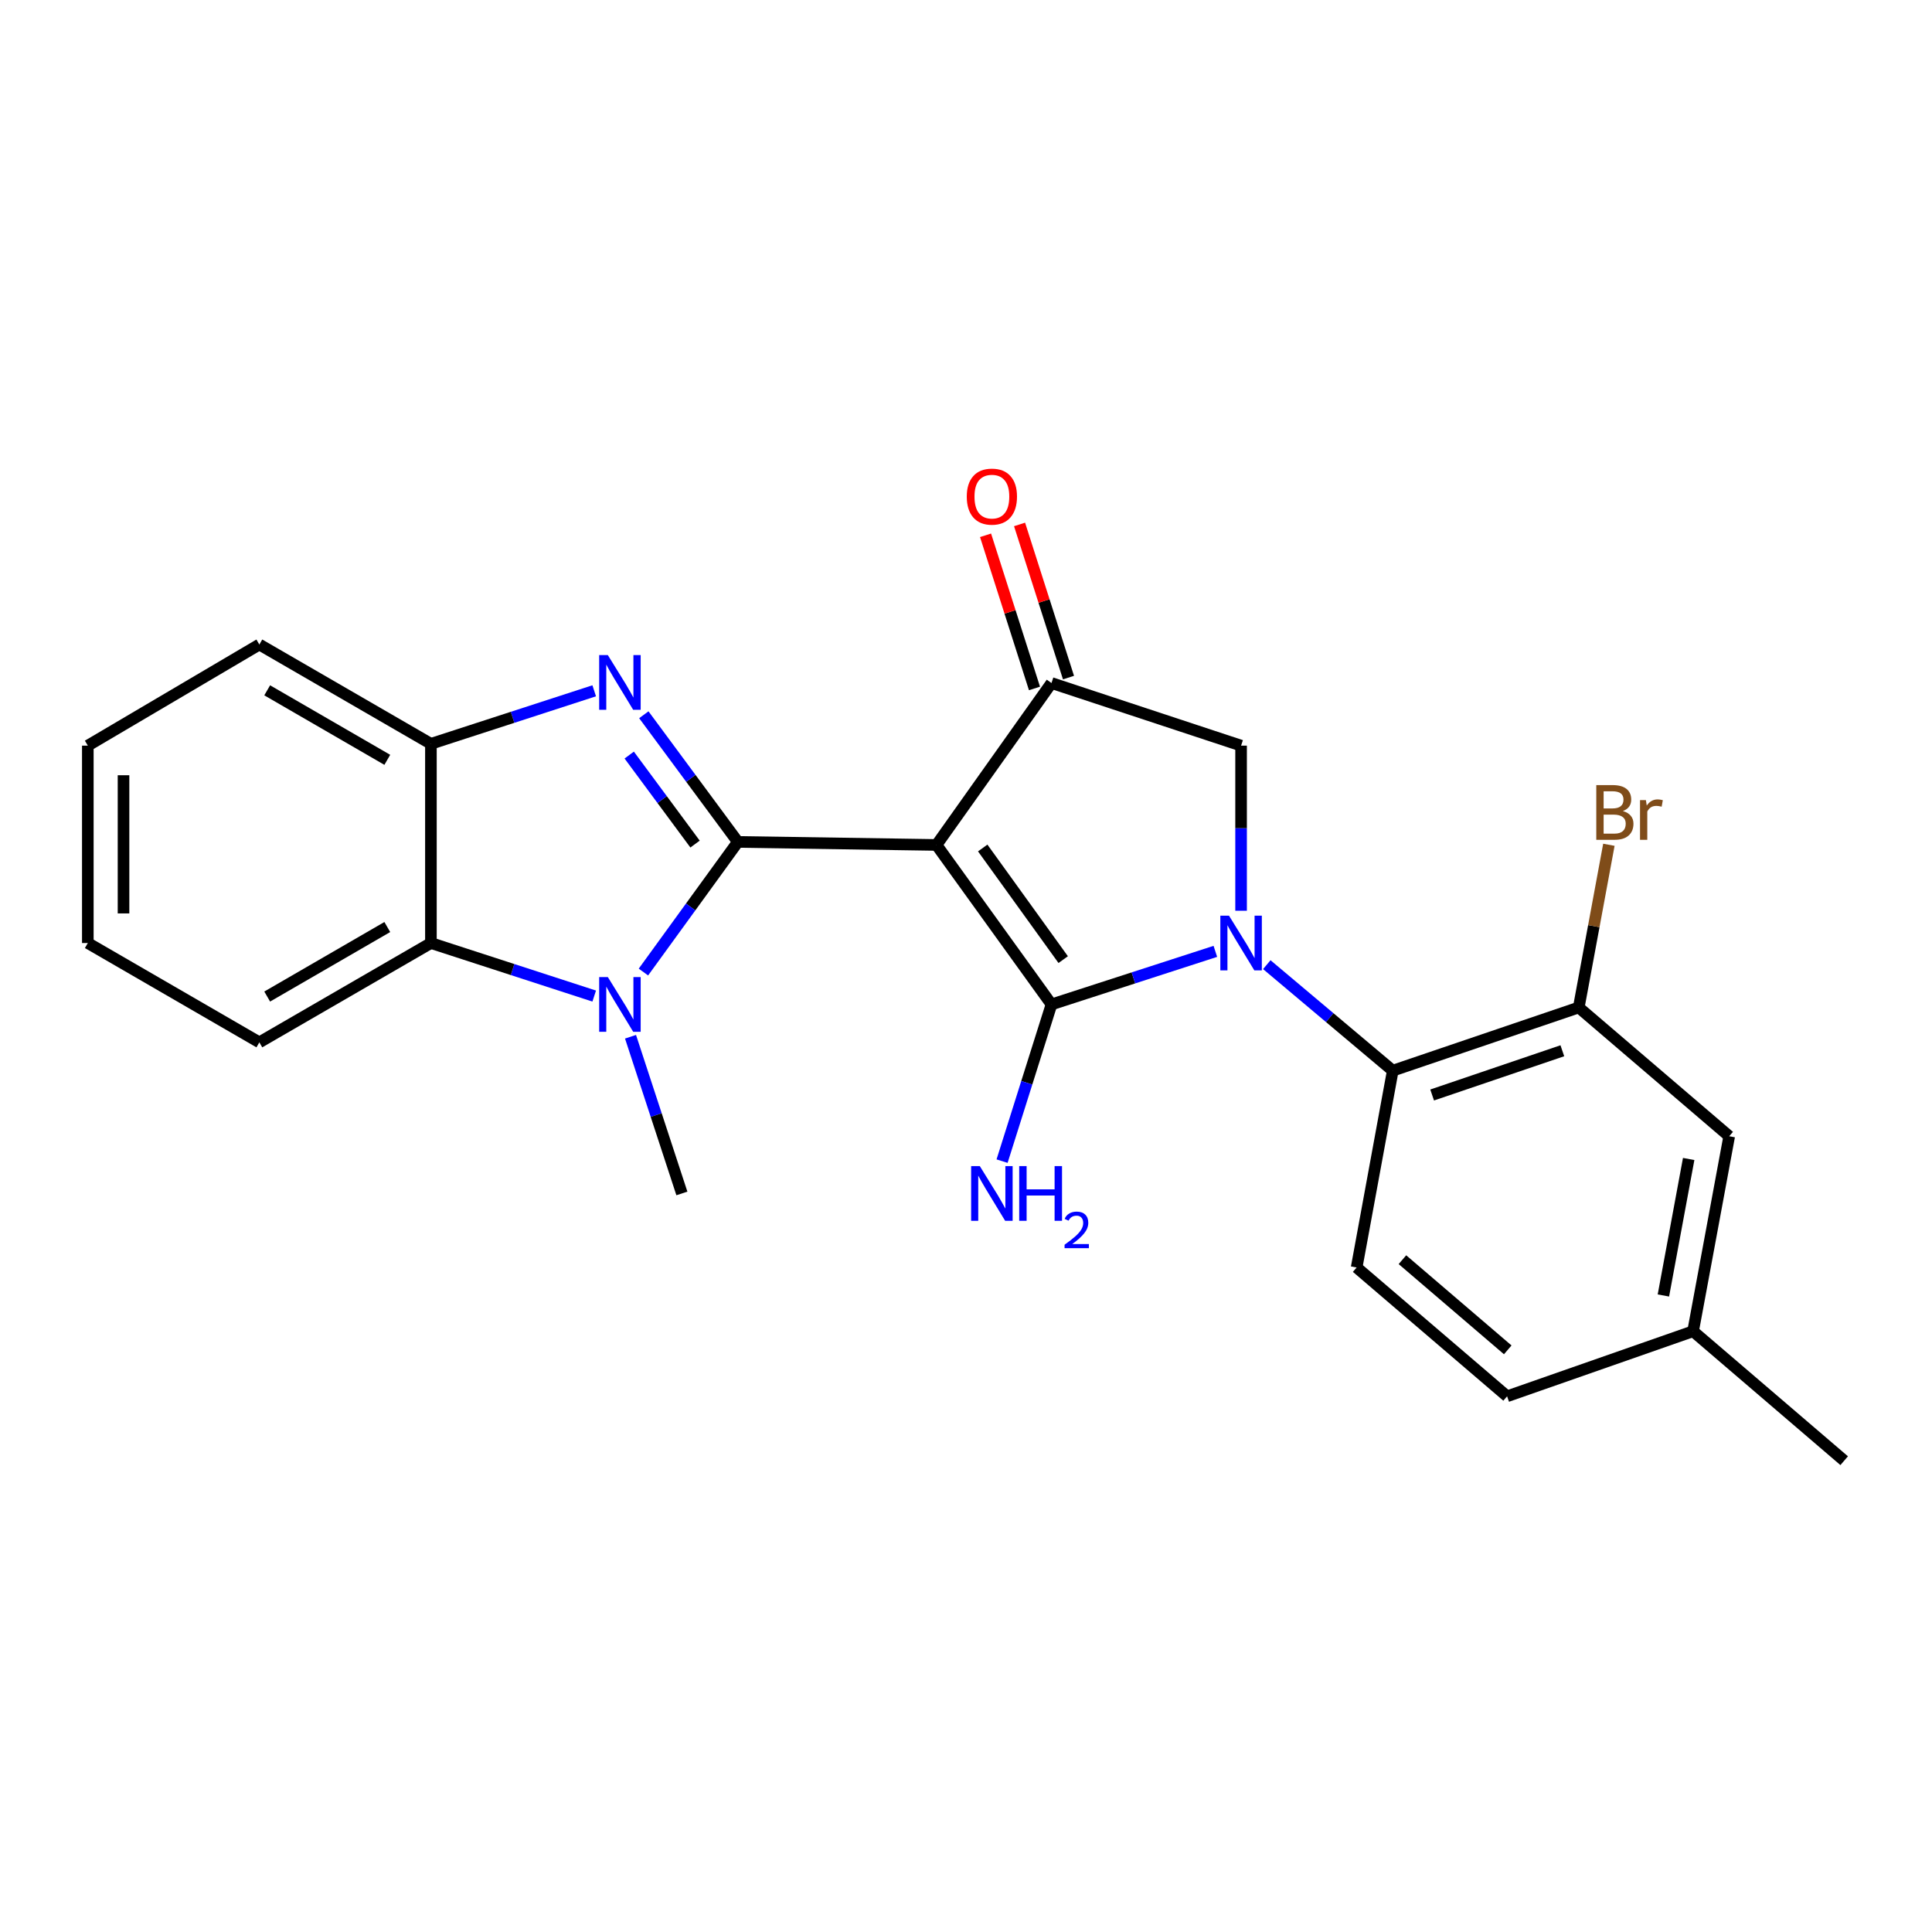 <?xml version='1.0' encoding='iso-8859-1'?>
<svg version='1.1' baseProfile='full'
              xmlns='http://www.w3.org/2000/svg'
                      xmlns:rdkit='http://www.rdkit.org/xml'
                      xmlns:xlink='http://www.w3.org/1999/xlink'
                  xml:space='preserve'
width='1000px' height='1000px' viewBox='0 0 1000 1000'>
<!-- END OF HEADER -->
<rect style='opacity:1.0;fill:#FFFFFF;stroke:none' width='1000' height='1000' x='0' y='0'> </rect>
<path class='bond-0' d='M 484.734,437.344 L 381.916,435.774' style='fill:none;fill-rule:evenodd;stroke:#000000;stroke-width:6px;stroke-linecap:butt;stroke-linejoin:miter;stroke-opacity:1' />
<path class='bond-1' d='M 484.734,437.344 L 544.248,519.886' style='fill:none;fill-rule:evenodd;stroke:#000000;stroke-width:6px;stroke-linecap:butt;stroke-linejoin:miter;stroke-opacity:1' />
<path class='bond-1' d='M 508.651,438.918 L 550.311,496.697' style='fill:none;fill-rule:evenodd;stroke:#000000;stroke-width:6px;stroke-linecap:butt;stroke-linejoin:miter;stroke-opacity:1' />
<path class='bond-5' d='M 484.734,437.344 L 544.248,353.529' style='fill:none;fill-rule:evenodd;stroke:#000000;stroke-width:6px;stroke-linecap:butt;stroke-linejoin:miter;stroke-opacity:1' />
<path class='bond-3' d='M 381.916,435.774 L 357.579,402.866' style='fill:none;fill-rule:evenodd;stroke:#000000;stroke-width:6px;stroke-linecap:butt;stroke-linejoin:miter;stroke-opacity:1' />
<path class='bond-3' d='M 357.579,402.866 L 333.242,369.958' style='fill:none;fill-rule:evenodd;stroke:#0000FF;stroke-width:6px;stroke-linecap:butt;stroke-linejoin:miter;stroke-opacity:1' />
<path class='bond-3' d='M 359.757,436.889 L 342.721,413.854' style='fill:none;fill-rule:evenodd;stroke:#000000;stroke-width:6px;stroke-linecap:butt;stroke-linejoin:miter;stroke-opacity:1' />
<path class='bond-3' d='M 342.721,413.854 L 325.685,390.819' style='fill:none;fill-rule:evenodd;stroke:#0000FF;stroke-width:6px;stroke-linecap:butt;stroke-linejoin:miter;stroke-opacity:1' />
<path class='bond-4' d='M 381.916,435.774 L 357.475,469.451' style='fill:none;fill-rule:evenodd;stroke:#000000;stroke-width:6px;stroke-linecap:butt;stroke-linejoin:miter;stroke-opacity:1' />
<path class='bond-4' d='M 357.475,469.451 L 333.034,503.128' style='fill:none;fill-rule:evenodd;stroke:#0000FF;stroke-width:6px;stroke-linecap:butt;stroke-linejoin:miter;stroke-opacity:1' />
<path class='bond-2' d='M 544.248,519.886 L 586.657,506.155' style='fill:none;fill-rule:evenodd;stroke:#000000;stroke-width:6px;stroke-linecap:butt;stroke-linejoin:miter;stroke-opacity:1' />
<path class='bond-2' d='M 586.657,506.155 L 629.066,492.424' style='fill:none;fill-rule:evenodd;stroke:#0000FF;stroke-width:6px;stroke-linecap:butt;stroke-linejoin:miter;stroke-opacity:1' />
<path class='bond-12' d='M 544.248,519.886 L 531.46,560.443' style='fill:none;fill-rule:evenodd;stroke:#000000;stroke-width:6px;stroke-linecap:butt;stroke-linejoin:miter;stroke-opacity:1' />
<path class='bond-12' d='M 531.46,560.443 L 518.671,601' style='fill:none;fill-rule:evenodd;stroke:#0000FF;stroke-width:6px;stroke-linecap:butt;stroke-linejoin:miter;stroke-opacity:1' />
<path class='bond-6' d='M 655.69,499.308 L 688.291,526.742' style='fill:none;fill-rule:evenodd;stroke:#0000FF;stroke-width:6px;stroke-linecap:butt;stroke-linejoin:miter;stroke-opacity:1' />
<path class='bond-6' d='M 688.291,526.742 L 720.892,554.176' style='fill:none;fill-rule:evenodd;stroke:#000000;stroke-width:6px;stroke-linecap:butt;stroke-linejoin:miter;stroke-opacity:1' />
<path class='bond-24' d='M 642.385,471.397 L 642.385,428.669' style='fill:none;fill-rule:evenodd;stroke:#0000FF;stroke-width:6px;stroke-linecap:butt;stroke-linejoin:miter;stroke-opacity:1' />
<path class='bond-24' d='M 642.385,428.669 L 642.385,385.94' style='fill:none;fill-rule:evenodd;stroke:#000000;stroke-width:6px;stroke-linecap:butt;stroke-linejoin:miter;stroke-opacity:1' />
<path class='bond-9' d='M 307.56,357.555 L 265.302,371.281' style='fill:none;fill-rule:evenodd;stroke:#0000FF;stroke-width:6px;stroke-linecap:butt;stroke-linejoin:miter;stroke-opacity:1' />
<path class='bond-9' d='M 265.302,371.281 L 223.043,385.006' style='fill:none;fill-rule:evenodd;stroke:#000000;stroke-width:6px;stroke-linecap:butt;stroke-linejoin:miter;stroke-opacity:1' />
<path class='bond-8' d='M 307.56,515.563 L 265.302,501.837' style='fill:none;fill-rule:evenodd;stroke:#0000FF;stroke-width:6px;stroke-linecap:butt;stroke-linejoin:miter;stroke-opacity:1' />
<path class='bond-8' d='M 265.302,501.837 L 223.043,488.112' style='fill:none;fill-rule:evenodd;stroke:#000000;stroke-width:6px;stroke-linecap:butt;stroke-linejoin:miter;stroke-opacity:1' />
<path class='bond-16' d='M 326.357,536.62 L 339.651,577.173' style='fill:none;fill-rule:evenodd;stroke:#0000FF;stroke-width:6px;stroke-linecap:butt;stroke-linejoin:miter;stroke-opacity:1' />
<path class='bond-16' d='M 339.651,577.173 L 352.944,617.725' style='fill:none;fill-rule:evenodd;stroke:#000000;stroke-width:6px;stroke-linecap:butt;stroke-linejoin:miter;stroke-opacity:1' />
<path class='bond-7' d='M 544.248,353.529 L 642.385,385.94' style='fill:none;fill-rule:evenodd;stroke:#000000;stroke-width:6px;stroke-linecap:butt;stroke-linejoin:miter;stroke-opacity:1' />
<path class='bond-13' d='M 553.05,350.717 L 540.387,311.082' style='fill:none;fill-rule:evenodd;stroke:#000000;stroke-width:6px;stroke-linecap:butt;stroke-linejoin:miter;stroke-opacity:1' />
<path class='bond-13' d='M 540.387,311.082 L 527.724,271.446' style='fill:none;fill-rule:evenodd;stroke:#FF0000;stroke-width:6px;stroke-linecap:butt;stroke-linejoin:miter;stroke-opacity:1' />
<path class='bond-13' d='M 535.447,356.341 L 522.784,316.705' style='fill:none;fill-rule:evenodd;stroke:#000000;stroke-width:6px;stroke-linecap:butt;stroke-linejoin:miter;stroke-opacity:1' />
<path class='bond-13' d='M 522.784,316.705 L 510.121,277.07' style='fill:none;fill-rule:evenodd;stroke:#FF0000;stroke-width:6px;stroke-linecap:butt;stroke-linejoin:miter;stroke-opacity:1' />
<path class='bond-10' d='M 720.892,554.176 L 817.16,521.467' style='fill:none;fill-rule:evenodd;stroke:#000000;stroke-width:6px;stroke-linecap:butt;stroke-linejoin:miter;stroke-opacity:1' />
<path class='bond-10' d='M 741.277,566.767 L 808.665,543.871' style='fill:none;fill-rule:evenodd;stroke:#000000;stroke-width:6px;stroke-linecap:butt;stroke-linejoin:miter;stroke-opacity:1' />
<path class='bond-11' d='M 720.892,554.176 L 702.197,656.05' style='fill:none;fill-rule:evenodd;stroke:#000000;stroke-width:6px;stroke-linecap:butt;stroke-linejoin:miter;stroke-opacity:1' />
<path class='bond-19' d='M 223.043,488.112 L 134.238,539.516' style='fill:none;fill-rule:evenodd;stroke:#000000;stroke-width:6px;stroke-linecap:butt;stroke-linejoin:miter;stroke-opacity:1' />
<path class='bond-19' d='M 200.465,479.829 L 138.301,515.812' style='fill:none;fill-rule:evenodd;stroke:#000000;stroke-width:6px;stroke-linecap:butt;stroke-linejoin:miter;stroke-opacity:1' />
<path class='bond-25' d='M 223.043,488.112 L 223.043,385.006' style='fill:none;fill-rule:evenodd;stroke:#000000;stroke-width:6px;stroke-linecap:butt;stroke-linejoin:miter;stroke-opacity:1' />
<path class='bond-20' d='M 223.043,385.006 L 134.238,333.602' style='fill:none;fill-rule:evenodd;stroke:#000000;stroke-width:6px;stroke-linecap:butt;stroke-linejoin:miter;stroke-opacity:1' />
<path class='bond-20' d='M 200.465,393.289 L 138.301,357.306' style='fill:none;fill-rule:evenodd;stroke:#000000;stroke-width:6px;stroke-linecap:butt;stroke-linejoin:miter;stroke-opacity:1' />
<path class='bond-14' d='M 817.16,521.467 L 895.031,588.117' style='fill:none;fill-rule:evenodd;stroke:#000000;stroke-width:6px;stroke-linecap:butt;stroke-linejoin:miter;stroke-opacity:1' />
<path class='bond-15' d='M 817.16,521.467 L 824.959,479.361' style='fill:none;fill-rule:evenodd;stroke:#000000;stroke-width:6px;stroke-linecap:butt;stroke-linejoin:miter;stroke-opacity:1' />
<path class='bond-15' d='M 824.959,479.361 L 832.758,437.254' style='fill:none;fill-rule:evenodd;stroke:#7F4C19;stroke-width:6px;stroke-linecap:butt;stroke-linejoin:miter;stroke-opacity:1' />
<path class='bond-17' d='M 702.197,656.05 L 780.068,722.72' style='fill:none;fill-rule:evenodd;stroke:#000000;stroke-width:6px;stroke-linecap:butt;stroke-linejoin:miter;stroke-opacity:1' />
<path class='bond-17' d='M 725.896,652.013 L 780.406,698.682' style='fill:none;fill-rule:evenodd;stroke:#000000;stroke-width:6px;stroke-linecap:butt;stroke-linejoin:miter;stroke-opacity:1' />
<path class='bond-27' d='M 895.031,588.117 L 876.336,689.046' style='fill:none;fill-rule:evenodd;stroke:#000000;stroke-width:6px;stroke-linecap:butt;stroke-linejoin:miter;stroke-opacity:1' />
<path class='bond-27' d='M 874.056,599.89 L 860.97,670.541' style='fill:none;fill-rule:evenodd;stroke:#000000;stroke-width:6px;stroke-linecap:butt;stroke-linejoin:miter;stroke-opacity:1' />
<path class='bond-18' d='M 780.068,722.72 L 876.336,689.046' style='fill:none;fill-rule:evenodd;stroke:#000000;stroke-width:6px;stroke-linecap:butt;stroke-linejoin:miter;stroke-opacity:1' />
<path class='bond-21' d='M 876.336,689.046 L 954.545,756.055' style='fill:none;fill-rule:evenodd;stroke:#000000;stroke-width:6px;stroke-linecap:butt;stroke-linejoin:miter;stroke-opacity:1' />
<path class='bond-22' d='M 134.238,539.516 L 45.455,488.112' style='fill:none;fill-rule:evenodd;stroke:#000000;stroke-width:6px;stroke-linecap:butt;stroke-linejoin:miter;stroke-opacity:1' />
<path class='bond-23' d='M 134.238,333.602 L 45.455,385.94' style='fill:none;fill-rule:evenodd;stroke:#000000;stroke-width:6px;stroke-linecap:butt;stroke-linejoin:miter;stroke-opacity:1' />
<path class='bond-26' d='M 45.455,488.112 L 45.455,385.94' style='fill:none;fill-rule:evenodd;stroke:#000000;stroke-width:6px;stroke-linecap:butt;stroke-linejoin:miter;stroke-opacity:1' />
<path class='bond-26' d='M 63.934,472.786 L 63.934,401.266' style='fill:none;fill-rule:evenodd;stroke:#000000;stroke-width:6px;stroke-linecap:butt;stroke-linejoin:miter;stroke-opacity:1' />
<path  class='atom-3' d='M 636.125 473.952
L 645.405 488.952
Q 646.325 490.432, 647.805 493.112
Q 649.285 495.792, 649.365 495.952
L 649.365 473.952
L 653.125 473.952
L 653.125 502.272
L 649.245 502.272
L 639.285 485.872
Q 638.125 483.952, 636.885 481.752
Q 635.685 479.552, 635.325 478.872
L 635.325 502.272
L 631.645 502.272
L 631.645 473.952
L 636.125 473.952
' fill='#0000FF'/>
<path  class='atom-4' d='M 314.612 339.072
L 323.892 354.072
Q 324.812 355.552, 326.292 358.232
Q 327.772 360.912, 327.852 361.072
L 327.852 339.072
L 331.612 339.072
L 331.612 367.392
L 327.732 367.392
L 317.772 350.992
Q 316.612 349.072, 315.372 346.872
Q 314.172 344.672, 313.812 343.992
L 313.812 367.392
L 310.132 367.392
L 310.132 339.072
L 314.612 339.072
' fill='#0000FF'/>
<path  class='atom-5' d='M 314.612 505.726
L 323.892 520.726
Q 324.812 522.206, 326.292 524.886
Q 327.772 527.566, 327.852 527.726
L 327.852 505.726
L 331.612 505.726
L 331.612 534.046
L 327.732 534.046
L 317.772 517.646
Q 316.612 515.726, 315.372 513.526
Q 314.172 511.326, 313.812 510.646
L 313.812 534.046
L 310.132 534.046
L 310.132 505.726
L 314.612 505.726
' fill='#0000FF'/>
<path  class='atom-13' d='M 507.138 603.565
L 516.418 618.565
Q 517.338 620.045, 518.818 622.725
Q 520.298 625.405, 520.378 625.565
L 520.378 603.565
L 524.138 603.565
L 524.138 631.885
L 520.258 631.885
L 510.298 615.485
Q 509.138 613.565, 507.898 611.365
Q 506.698 609.165, 506.338 608.485
L 506.338 631.885
L 502.658 631.885
L 502.658 603.565
L 507.138 603.565
' fill='#0000FF'/>
<path  class='atom-13' d='M 527.538 603.565
L 531.378 603.565
L 531.378 615.605
L 545.858 615.605
L 545.858 603.565
L 549.698 603.565
L 549.698 631.885
L 545.858 631.885
L 545.858 618.805
L 531.378 618.805
L 531.378 631.885
L 527.538 631.885
L 527.538 603.565
' fill='#0000FF'/>
<path  class='atom-13' d='M 551.07 630.892
Q 551.757 629.123, 553.394 628.146
Q 555.03 627.143, 557.301 627.143
Q 560.126 627.143, 561.71 628.674
Q 563.294 630.205, 563.294 632.924
Q 563.294 635.696, 561.234 638.284
Q 559.202 640.871, 554.978 643.933
L 563.61 643.933
L 563.61 646.045
L 551.018 646.045
L 551.018 644.276
Q 554.502 641.795, 556.562 639.947
Q 558.647 638.099, 559.65 636.436
Q 560.654 634.772, 560.654 633.056
Q 560.654 631.261, 559.756 630.258
Q 558.858 629.255, 557.301 629.255
Q 555.796 629.255, 554.793 629.862
Q 553.79 630.469, 553.077 631.816
L 551.07 630.892
' fill='#0000FF'/>
<path  class='atom-14' d='M 500.398 257.043
Q 500.398 250.243, 503.758 246.443
Q 507.118 242.643, 513.398 242.643
Q 519.678 242.643, 523.038 246.443
Q 526.398 250.243, 526.398 257.043
Q 526.398 263.923, 522.998 267.843
Q 519.598 271.723, 513.398 271.723
Q 507.158 271.723, 503.758 267.843
Q 500.398 263.963, 500.398 257.043
M 513.398 268.523
Q 517.718 268.523, 520.038 265.643
Q 522.398 262.723, 522.398 257.043
Q 522.398 251.483, 520.038 248.683
Q 517.718 245.843, 513.398 245.843
Q 509.078 245.843, 506.718 248.643
Q 504.398 251.443, 504.398 257.043
Q 504.398 262.763, 506.718 265.643
Q 509.078 268.523, 513.398 268.523
' fill='#FF0000'/>
<path  class='atom-16' d='M 839.995 419.808
Q 842.715 420.568, 844.075 422.248
Q 845.475 423.888, 845.475 426.328
Q 845.475 430.248, 842.955 432.488
Q 840.475 434.688, 835.755 434.688
L 826.235 434.688
L 826.235 406.368
L 834.595 406.368
Q 839.435 406.368, 841.875 408.328
Q 844.315 410.288, 844.315 413.888
Q 844.315 418.168, 839.995 419.808
M 830.035 409.568
L 830.035 418.448
L 834.595 418.448
Q 837.395 418.448, 838.835 417.328
Q 840.315 416.168, 840.315 413.888
Q 840.315 409.568, 834.595 409.568
L 830.035 409.568
M 835.755 431.488
Q 838.515 431.488, 839.995 430.168
Q 841.475 428.848, 841.475 426.328
Q 841.475 424.008, 839.835 422.848
Q 838.235 421.648, 835.155 421.648
L 830.035 421.648
L 830.035 431.488
L 835.755 431.488
' fill='#7F4C19'/>
<path  class='atom-16' d='M 851.915 414.128
L 852.355 416.968
Q 854.515 413.768, 858.035 413.768
Q 859.155 413.768, 860.675 414.168
L 860.075 417.528
Q 858.355 417.128, 857.395 417.128
Q 855.715 417.128, 854.595 417.808
Q 853.515 418.448, 852.635 420.008
L 852.635 434.688
L 848.875 434.688
L 848.875 414.128
L 851.915 414.128
' fill='#7F4C19'/>
</svg>
